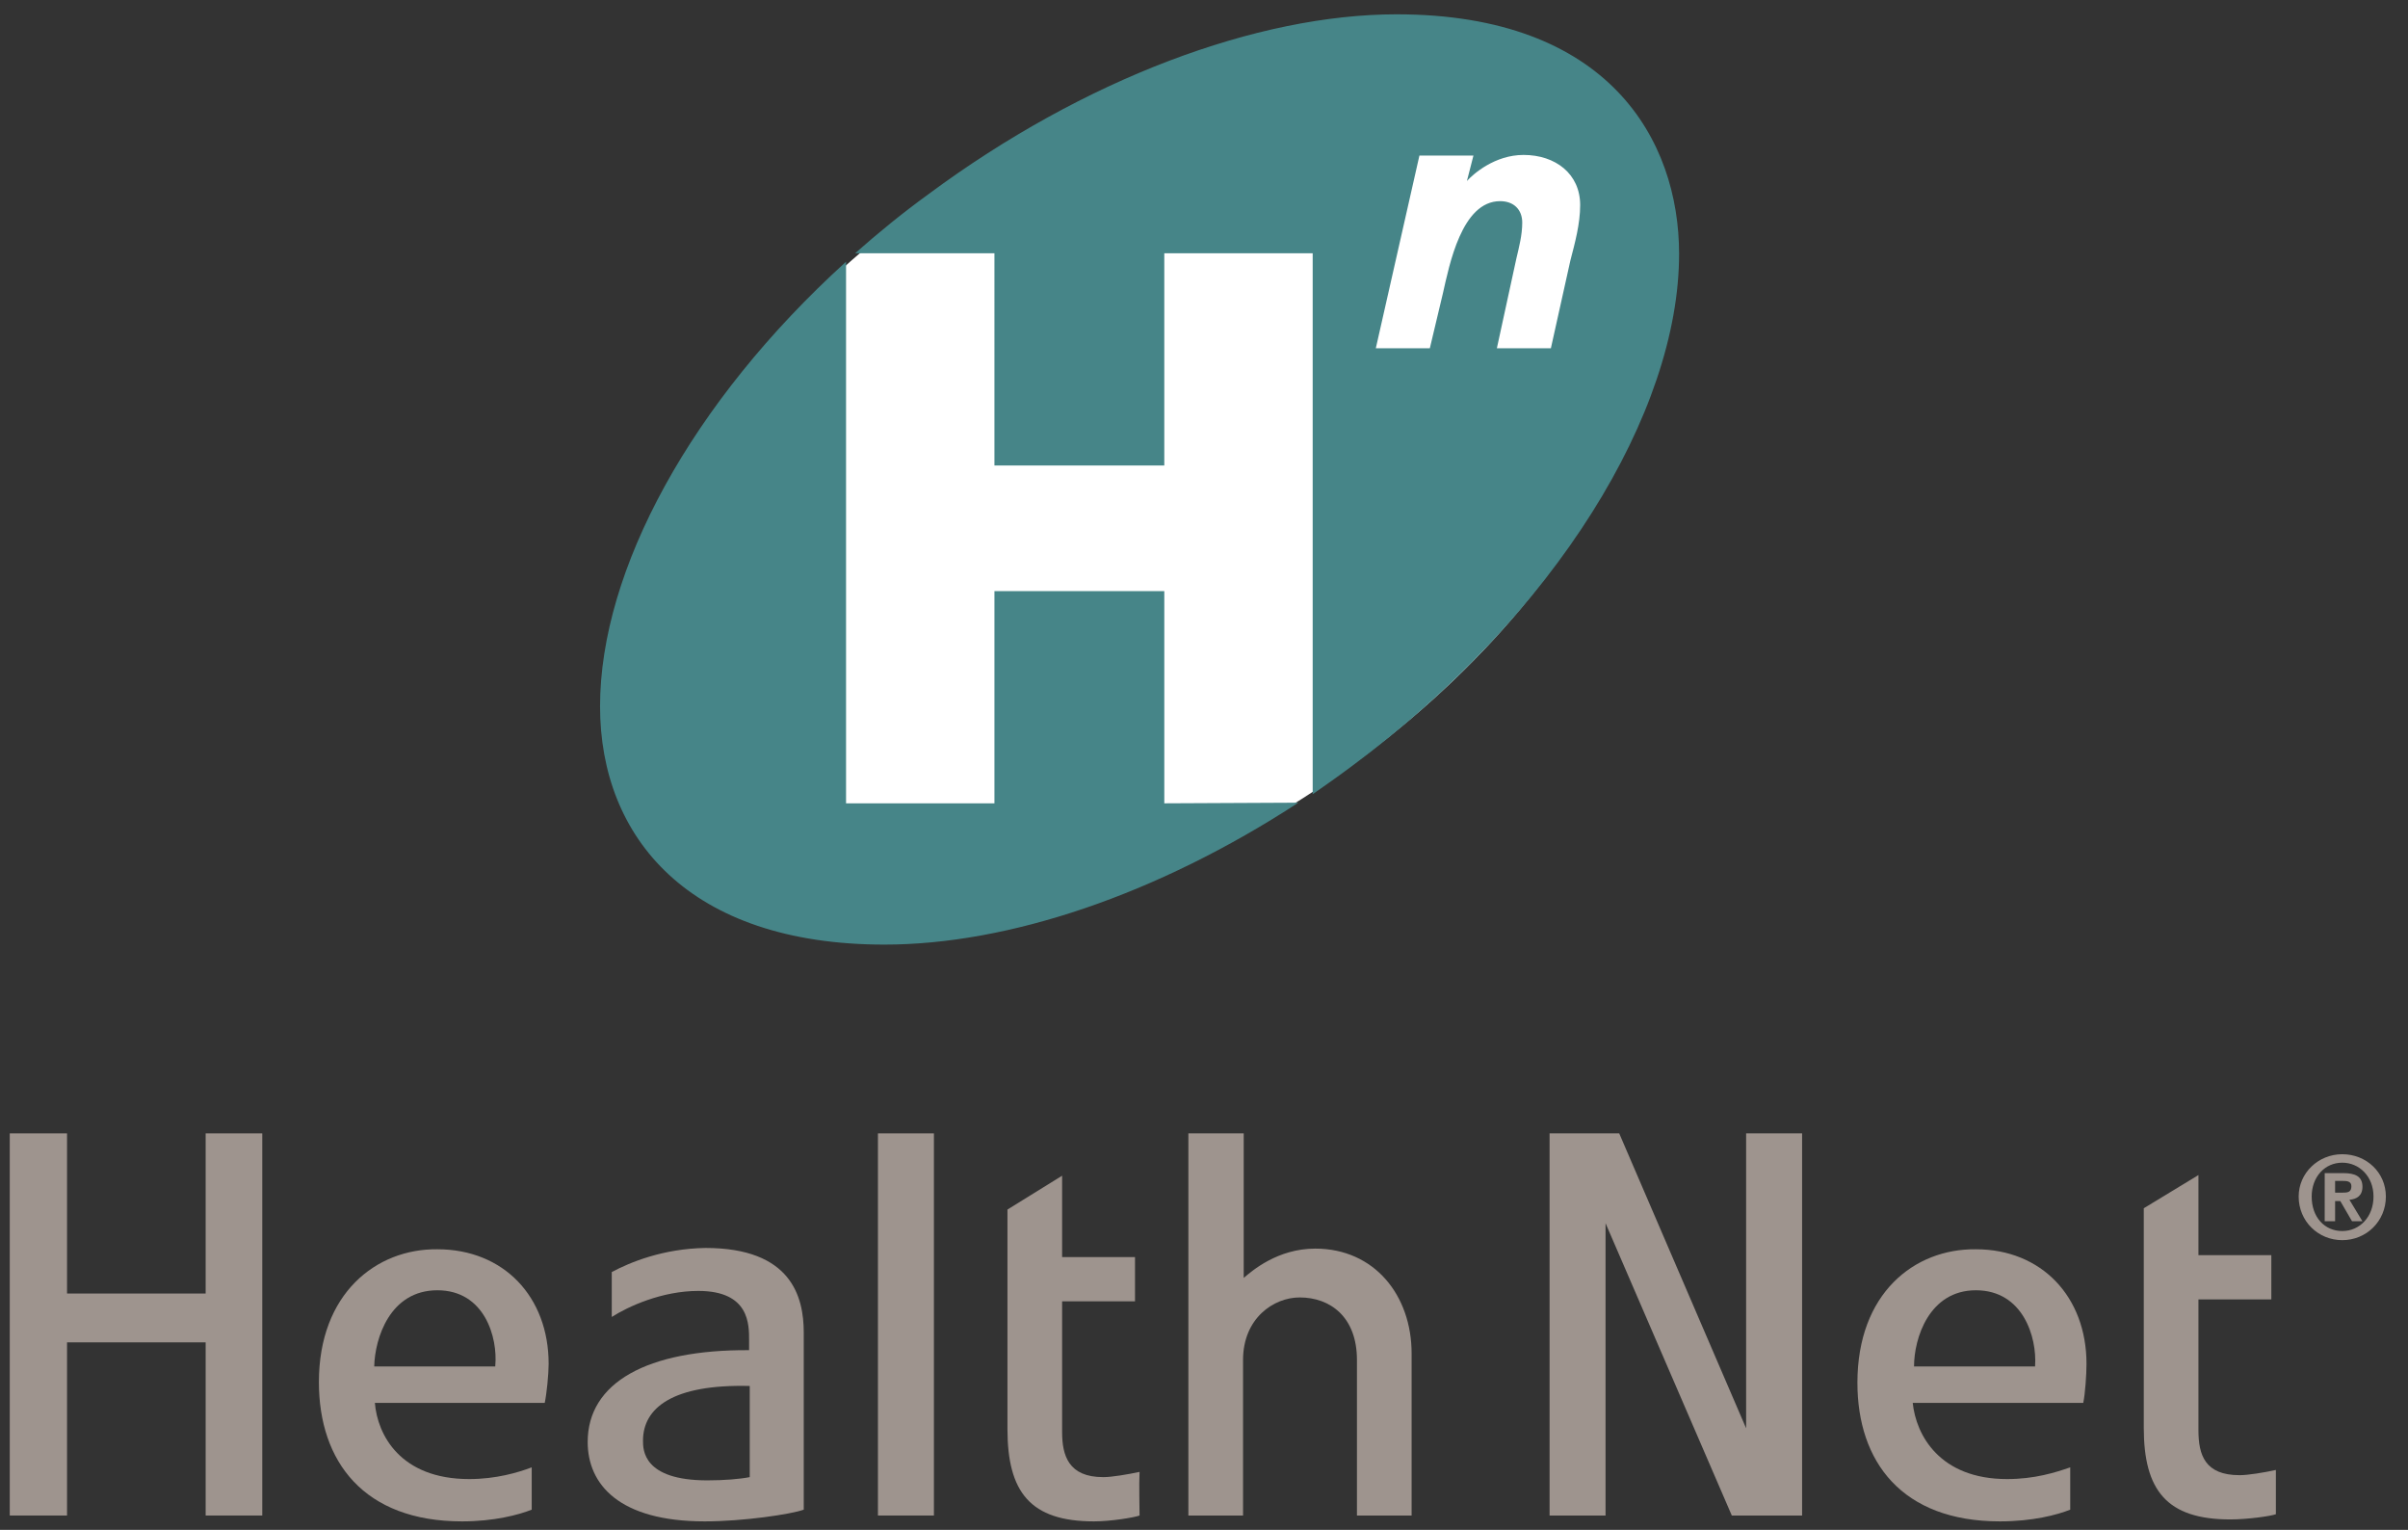 <?xml version="1.0" encoding="utf-8"?>
<!-- Generator: Adobe Illustrator 25.2.1, SVG Export Plug-In . SVG Version: 6.00 Build 0)  -->
<svg version="1.1" id="Layer_1" xmlns="http://www.w3.org/2000/svg" xmlns:xlink="http://www.w3.org/1999/xlink" x="0px" y="0px"
	 viewBox="0 0 370 235" style="enable-background:new 0 0 370 235;" xml:space="preserve">
<rect x="0" y="0" width="370" height="235" fill="#333333" stroke="none"/>
<style type="text/css">
	.st0{fill:#FFFFFF;}
	.st1{fill:#9E948E;}
	.st2{fill:#468588;}
</style>
<g id="XMLID_1_">
	<path id="XMLID_3_" class="st0" d="M248.9,22.5c17.2,24.5-2.1,67.6-43,96.3s-88.1,32.1-105.2,7.6c-17.2-24.7,2-67.7,42.9-96.4
		C184.6,1.2,231.7-2.2,248.9,22.5z"/>
	<polygon id="XMLID_29_" class="st1" points="31.6,174.1 31.6,198.7 10.3,198.7 10.3,174.1 1.5,174.1 1.5,232.8 10.3,232.8 
		10.3,206.2 31.6,206.2 31.6,232.8 40.3,232.8 40.3,174.1 	"/>
	<path id="XMLID_32_" class="st1" d="M67.2,198.2c7.3,0,9.3,7.3,8.9,11.6v0.1c-0.5,0-18,0-18.6,0C57.6,205.6,59.9,198.2,67.2,198.2z
		 M49,212.3c0,12.2,6.9,21.4,22,21.4c4.9,0,8.7-1,10.7-1.8c0,0,0-5.4,0-6.5c-2.1,0.8-5.5,1.8-9.6,1.8c-10.6,0-14.1-6.8-14.5-11.7
		c0.6,0,26.1,0,26.1,0c0.3-1.4,0.6-4.4,0.6-6c0-10.3-6.9-17.6-17.1-17.6C57.8,191.8,49,198.7,49,212.3z"/>
	<path id="XMLID_35_" class="st1" d="M303.6,198.2c7.3,0,9.4,7.3,9.1,11.6v0.1c-0.6,0-18.1,0-18.6,0
		C294.1,205.6,296.4,198.2,303.6,198.2z M285.4,212.4c0,12.1,6.8,21.3,21.9,21.3c5,0,8.8-1,10.8-1.8c0,0,0-5.4,0-6.5
		c-2.3,0.8-5.5,1.8-9.7,1.8c-10.4,0-14-6.8-14.5-11.7c0.6,0,26.2,0,26.2,0c0.3-1.4,0.5-4.4,0.5-6c0-10.3-6.9-17.6-17-17.6
		C294.1,191.8,285.4,198.7,285.4,212.4z"/>
	<path id="XMLID_38_" class="st1" d="M98.8,221.3c0-5,4.5-8.7,16.4-8.4c0,0.5,0,13.5,0,14c-1.5,0.3-3.9,0.5-6.5,0.5
		C98.8,227.4,98.8,222.7,98.8,221.3z M94,195.4c0,1.3,0,5.3,0,6.9c2.5-1.6,7.7-4,13.3-4c7.9,0,7.8,5.2,7.8,7.6c0,0,0,1.1,0,1.5
		c-15.7-0.1-24.8,5-24.8,14.1c0,6.5,4.8,12.2,18,12.2c5.9,0,13.3-1.1,15.2-1.8c0-3.8,0-27.2,0-27.2c0-5.5-1.9-13-15.1-13
		C101.9,191.8,96.8,193.9,94,195.4z"/>
	<polygon id="XMLID_39_" class="st1" points="143.1,174.1 134.9,174.1 134.9,232.8 143.5,232.8 143.5,174.1 	"/>
	<path id="XMLID_40_" class="st1" d="M329.4,185.6v33.7c0,9.6,3.5,14.1,13.3,14.1c2.6,0,6.2-0.5,7-0.8c0-0.9,0-5.2,0-6.8
		c-1.8,0.4-4.3,0.8-5.5,0.8h-0.1c-5.3,0-6.3-3.1-6.3-6.9c0-4.3,0-19.6,0-20.1c0.6,0,11.2,0,11.2,0v-6.8c0,0-10.6,0-11.2,0
		c0-0.5,0-12.3,0-12.3L329.4,185.6z"/>
	<path id="XMLID_41_" class="st1" d="M154.8,185.8v33.7c0,9.7,3.5,14.2,13.3,14.2c2.6,0,6.2-0.6,7-0.9c0-0.8-0.1-5,0-6.7
		c-1.9,0.4-4.3,0.8-5.5,0.8h-0.1c-5.3,0-6.3-3.3-6.3-6.9c0-4.4,0-19.6,0-20.1c0.6,0,11.2,0,11.2,0v-6.8c0,0-10.6,0-11.2,0
		c0-0.5,0-12.5,0-12.5L154.8,185.8z"/>
	<polygon id="XMLID_42_" class="st1" points="268.3,174.1 268.3,219.4 248.8,174.1 238.1,174.1 238.1,232.8 246.7,232.8 
		246.7,187.9 266.1,232.8 276.9,232.8 276.9,174.1 	"/>
	<path id="XMLID_43_" class="st1" d="M182.6,174.1v58.7h8.4v-23.9c0-6.4,4.7-9.6,8.7-9.6c4.7,0,8.8,3,8.8,9.6v23.9h8.4v-24.9
		c0-8.9-5.7-16.1-14.8-16.1c-5.8,0-9.7,3.4-11,4.5c0-2,0-22.2,0-22.2H182.6L182.6,174.1z"/>
	<path id="XMLID_47_" class="st2" d="M199.5,123.3c-21.8,14.2-44.6,21.8-63.6,21.8c-30,0-43.7-16.4-43.7-36.6
		c0-20.9,14-46.7,37.8-68.3v83.2h22.8V90.8h26.1v32.6L199.5,123.3L199.5,123.3z M242.8,31.5c0-4.8-3.8-7.7-8.7-7.7
		c-4.4,0-7.7,2.9-8.7,4l1-3.9h-8.3l-6.7,29.6h8.3l2-8.4c1-4.4,2.9-14.2,8.8-14.2c2.1,0,3.4,1.3,3.4,3.3c0,1.9-0.5,3.8-0.9,5.5
		l-3,13.8h8.3l3-13.5C242,37.3,242.8,34.4,242.8,31.5z M258,39c0,24.3-18.9,55.4-50.3,78.7c-2,1.5-4,2.9-6,4.3V38.9h-22.8v32.6
		h-26.1V38.9h-21.4c3.5-3.1,7.3-6.2,11.3-9.1c23.9-17.7,50.5-27.6,71.9-27.6C247.2,2.2,258,21.5,258,39z"/>
	<path id="XMLID_52_" class="st1" d="M355.2,183.8c0-3,2-5.2,4.7-5.2c2.6,0,4.8,2.1,4.8,5.2s-2.1,5.3-4.8,5.3
		C357.2,189.1,355.2,187,355.2,183.8z M353.2,183.8c0,3.8,3,6.7,6.7,6.7s6.7-2.9,6.7-6.7c0-3.7-3-6.5-6.7-6.5
		S353.2,180.2,353.2,183.8z M357.2,187.6h1.6v-3.1h0.8l1.8,3.1h1.6l-2-3.3c1.1-0.1,2-0.6,2-2c0-1.6-1.1-2.1-3-2.1h-2.8V187.6
		L357.2,187.6z M358.8,183.2v-1.8h1.1c0.6,0,1.4,0,1.4,0.8c0,0.9-0.5,1-1.3,1H358.8z"/>
</g>
</svg>
